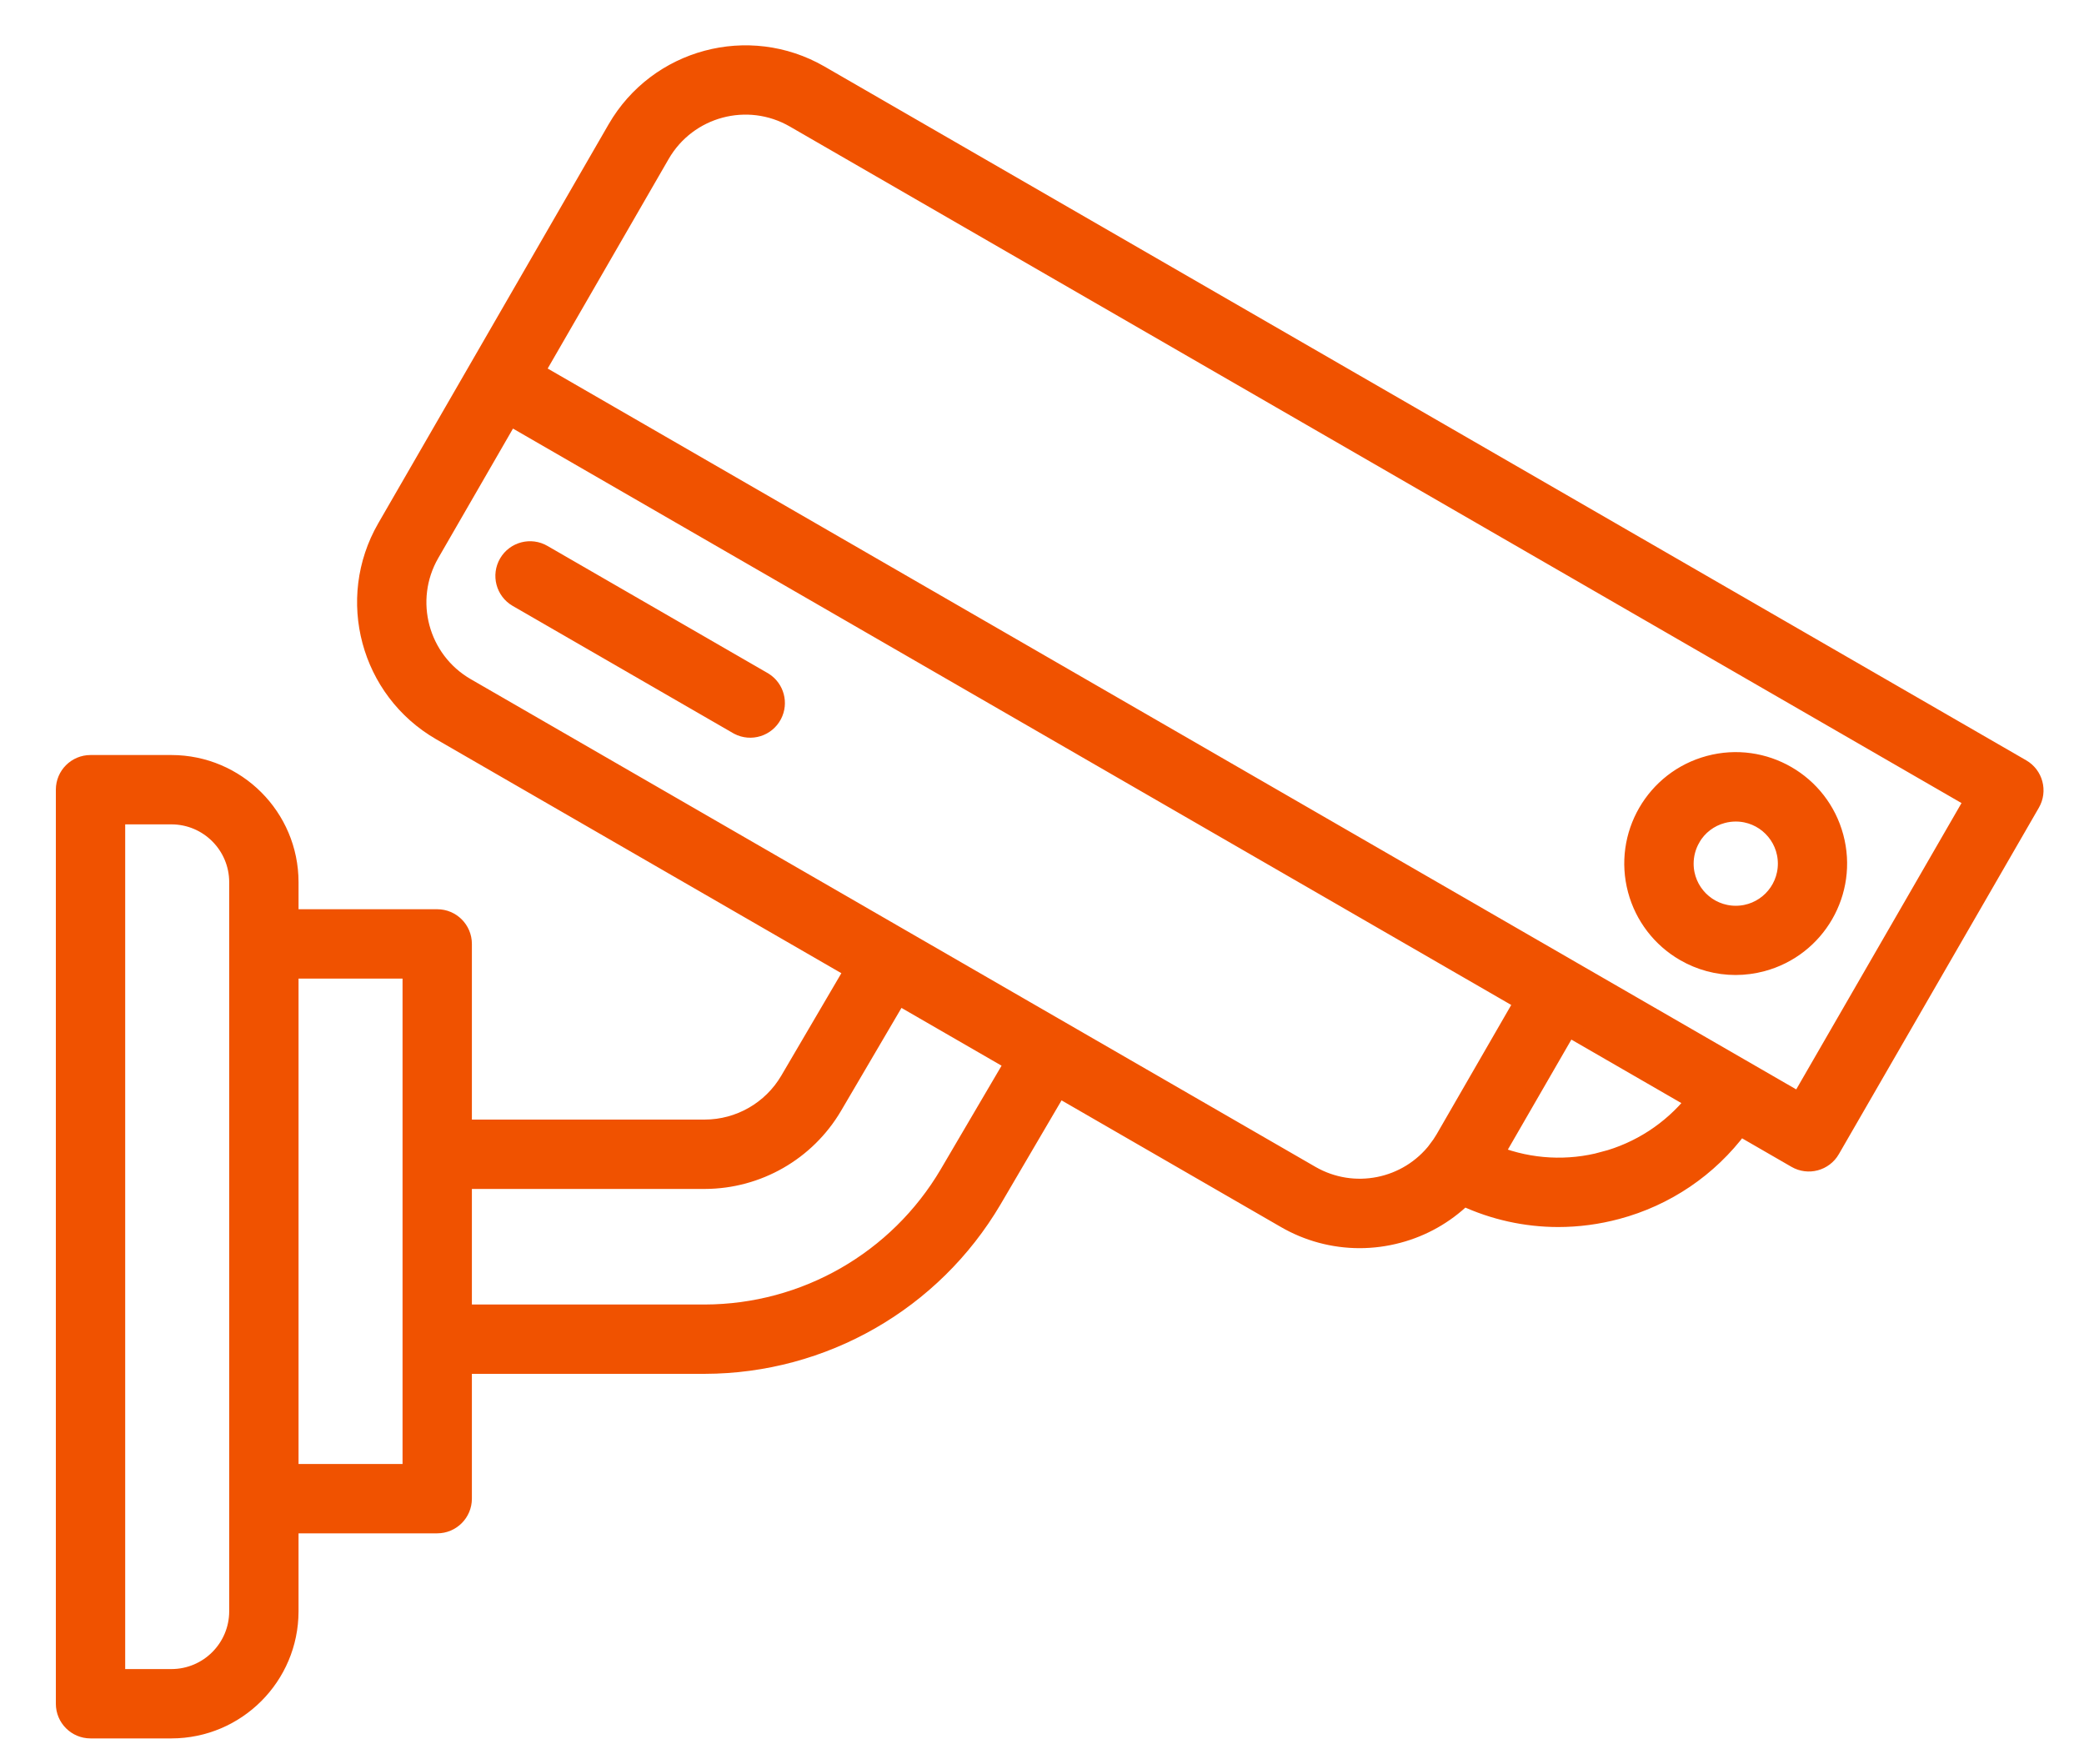 <?xml version="1.0" encoding="utf-8"?>
<!-- Generator: Adobe Illustrator 16.0.0, SVG Export Plug-In . SVG Version: 6.00 Build 0)  -->
<!DOCTYPE svg PUBLIC "-//W3C//DTD SVG 1.1//EN" "http://www.w3.org/Graphics/SVG/1.1/DTD/svg11.dtd">
<svg version="1.1" id="Layer_1" xmlns="http://www.w3.org/2000/svg" xmlns:xlink="http://www.w3.org/1999/xlink" x="0px" y="0px"
	 width="541px" height="458px" viewBox="-16.5 24.5 541 458" enable-background="new -16.5 24.5 541 458" xml:space="preserve">
<g>
	<path fill="#F05200" stroke="#F05200" stroke-width="4" stroke-miterlimit="10" d="M508.5,223.6l-312-180.124
		c-18.652-10.732-42.471-4.351-53.26,14.268l-35.92,62.212l-23.912,41.412c-10.739,18.659-4.352,42.489,14.28,53.276L204.66,276.4
		l-16.636,28.367c-4.502,7.64-12.701,12.336-21.568,12.356H104v-47.601c0-3.865-3.134-7-7-7H59v-9.031
		c-0.02-17.113-13.887-30.98-31-31H7c-3.864-0.002-6.998,3.128-7,6.992c0,0.003,0,0.005,0,0.008V466.76
		c-0.002,3.864,3.128,6.998,6.992,7c0.002,0,0.005,0,0.008,0h21c17.113-0.02,30.98-13.887,31-31v-22.235h38c3.866,0,7-3.135,7-7
		v-34.4h62.456c30.852-0.065,59.379-16.403,75.048-42.979l16.852-28.736l58.637,33.852c5.903,3.426,12.606,5.233,19.432,5.24
		c3.431-0.002,6.847-0.453,10.16-1.344c6.367-1.693,12.197-4.982,16.94-9.557c7.669,3.559,16.021,5.406,24.476,5.416
		c5.182-0.003,10.34-0.687,15.344-2.031c12.763-3.393,24.001-11.006,31.884-21.601l14.337,8.276
		c3.345,1.934,7.624,0.791,9.558-2.555c0.002-0.003,0.004-0.006,0.006-0.01l51.92-89.924
		C512.987,229.825,511.847,225.54,508.5,223.6L508.5,223.6z M45,442.76c-0.009,9.386-7.615,16.991-17,17H14V236.492h14
		c9.385,0.009,16.991,7.615,17,17V442.76z M90,406.524H59V276.523h31V406.524z M229.424,329.061
		c-13.144,22.301-37.081,36.012-62.968,36.067H104v-34h62.456c13.832-0.03,26.621-7.356,33.644-19.272l16.7-28.447l29.448,17
		L229.424,329.061z M324,329.136L104.688,202.52c-11.945-6.914-16.04-22.192-9.152-34.152l20.4-35.348l200.988,116.04l61.62,35.577
		L358.14,320l-0.027,0.044c-0.532,0.903-1.122,1.771-1.765,2.601v0.027C348.713,332.635,334.878,335.398,324,329.136z
		 M399.748,325.46c-9.169,2.479-18.89,1.968-27.748-1.46l18.692-32.372l32.372,18.688c-5.963,7.403-14.135,12.709-23.324,15.144
		H399.748z M450.528,310.02l-45.269-26.136L391.6,276l-154.548-89.224l-114.108-65.88l32.42-56.152
		c6.917-11.942,22.194-16.033,34.152-9.144l305.919,176.628L450.528,310.02z"/>
	<path fill="#F05200" stroke="#F05200" stroke-width="4" stroke-miterlimit="10" d="M420.616,271.973
		c4.076,2.367,8.706,3.616,13.42,3.619c2.366-0.002,4.723-0.314,7.008-0.928c14.361-3.847,22.886-18.607,19.039-32.968
		s-18.607-22.885-32.969-19.039c-14.361,3.846-22.885,18.606-19.038,32.968C409.923,262.521,414.434,268.401,420.616,271.973z
		 M422.892,242.2c1.711-2.966,4.534-5.125,7.845-6c1.096-0.293,2.226-0.443,3.359-0.444c7.143,0.001,12.932,5.792,12.931,12.934
		c-0.001,7.143-5.792,12.932-12.934,12.931c-7.143-0.001-12.932-5.792-12.931-12.934c0-2.271,0.599-4.5,1.733-6.467L422.892,242.2z"
		/>
	<path fill="#F05200" stroke="#F05200" stroke-width="4" stroke-miterlimit="10" d="M182,201.08l-57.36-33.124
		c-3.335-1.956-7.624-0.837-9.579,2.498c-1.956,3.335-0.837,7.624,2.498,9.579c0.027,0.016,0.054,0.031,0.082,0.047l57.376,33.12
		c3.426,1.791,7.655,0.466,9.446-2.96C186.151,207.011,185.08,203.027,182,201.08z"/>
</g>
</svg>
